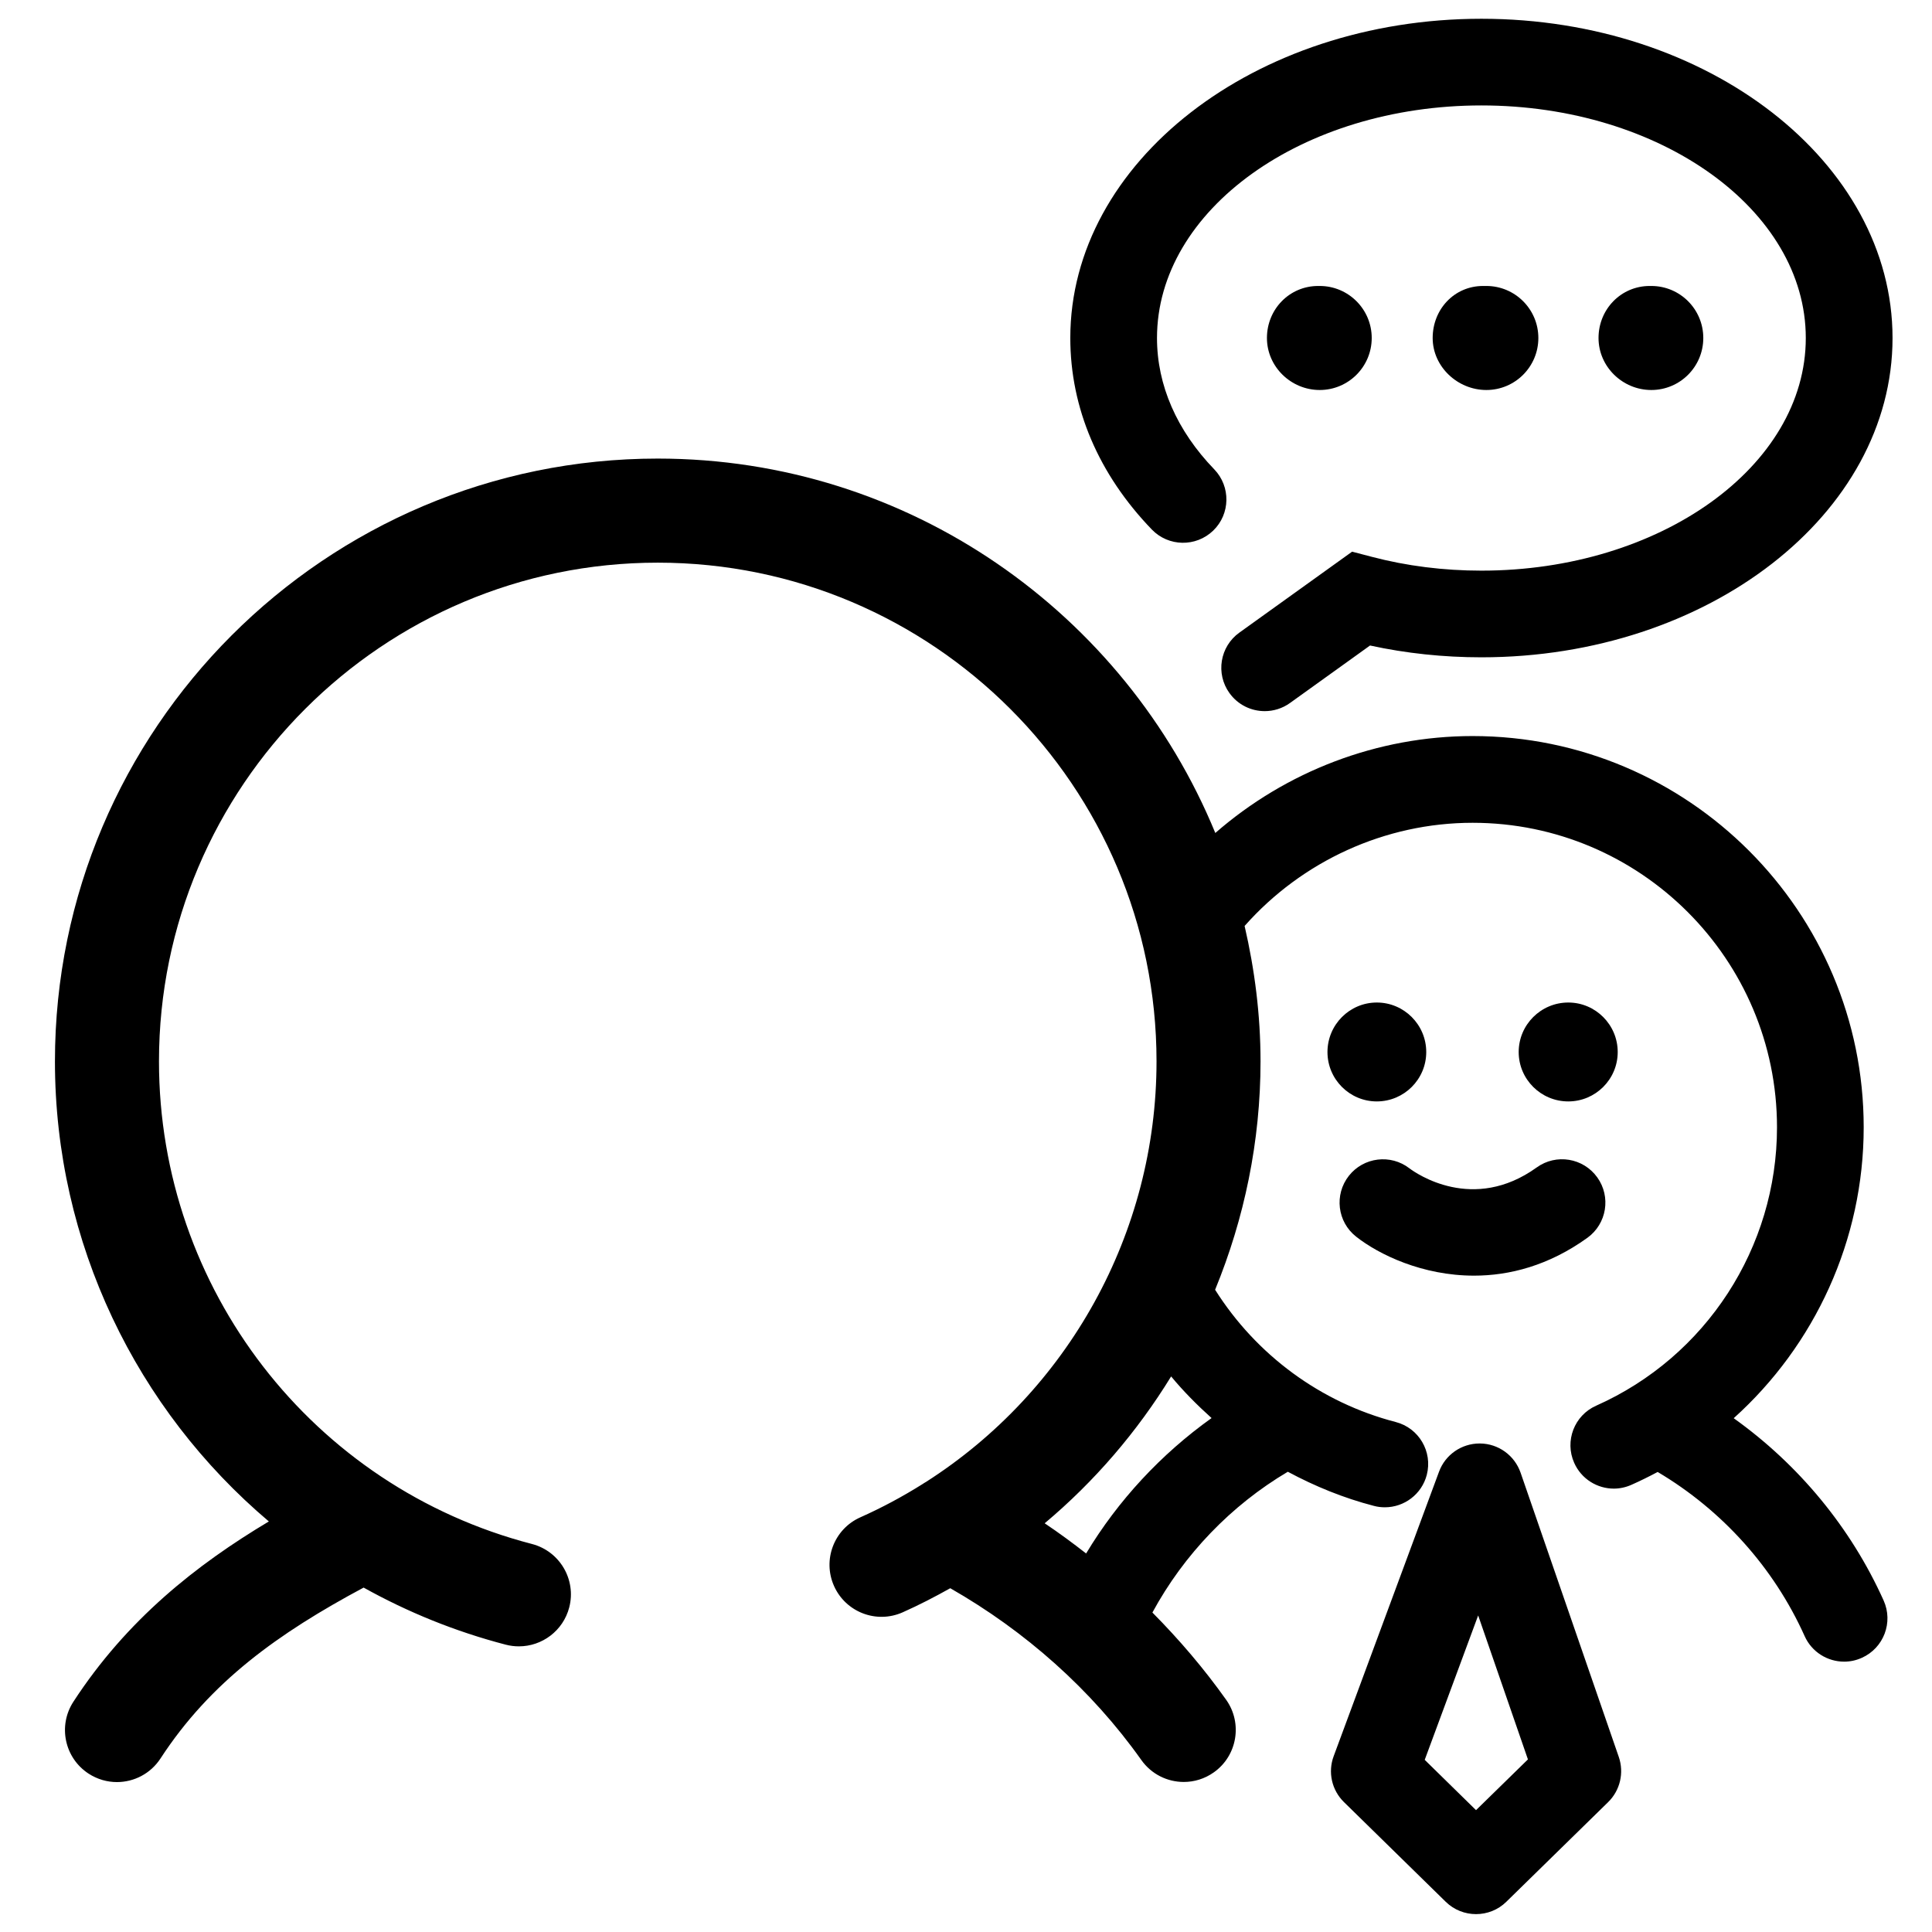 <?xml version="1.0" encoding="UTF-8"?>
<!-- Uploaded to: SVG Repo, www.svgrepo.com, Generator: SVG Repo Mixer Tools -->
<svg width="800px" height="800px" version="1.1" viewBox="144 144 512 512" xmlns="http://www.w3.org/2000/svg">
 <defs>
  <clipPath id="b">
   <path d="m427 148.09h219v184.91h-219z"/>
  </clipPath>
  <clipPath id="a">
   <path d="m496 526h78v125.9h-78z"/>
  </clipPath>
 </defs>
 <path d="m158.56 425.27c0 48.215 21.668 92.297 56.688 121.93-19.199 11.473-37.629 26.012-51.797 47.773-4.152 6.371-2.348 14.914 4.035 19.066 2.32 1.5 4.922 2.231 7.5 2.231 4.508 0 8.914-2.211 11.559-6.273 13.203-20.273 31.188-33.156 53.82-45.27 11.664 6.504 24.289 11.652 37.676 15.133 1.168 0.301 2.32 0.441 3.477 0.441 6.125 0 11.719-4.113 13.336-10.324 1.91-7.359-2.512-14.883-9.883-16.805-58.199-15.102-98.84-67.699-98.84-127.9 0-72.875 59.289-132.16 132.18-132.16 72.887 0 132.18 59.289 132.18 132.16 0 45.516-23.457 87.418-61.129 111.48-0.305 0.148-0.582 0.359-0.875 0.543-5.238 3.289-10.734 6.246-16.488 8.812-6.953 3.094-10.07 11.238-6.977 18.191 3.113 6.965 11.25 10.07 18.191 6.988 4.356-1.938 8.527-4.102 12.617-6.391 19.863 11.355 37.359 26.816 50.637 45.531 2.691 3.793 6.93 5.812 11.25 5.812 2.758 0 5.543-0.832 7.961-2.547 6.211-4.394 7.668-13.016 3.277-19.215-5.863-8.262-12.441-15.961-19.555-23.137 8.348-15.398 20.855-28.406 35.883-37.309 7.18 3.852 14.809 6.977 22.836 9.051 0.969 0.262 1.938 0.367 2.891 0.367 5.106 0 9.762-3.434 11.105-8.598 1.59-6.141-2.086-12.406-8.234-14-19.898-5.16-36.945-17.766-47.863-35.051 7.75-18.891 12.035-39.359 12.035-60.523 0-12.363-1.555-24.344-4.219-35.887 15.23-17.207 37.25-27.34 60.426-27.34 44.473 0 80.664 36.191 80.664 80.699 0 31.867-18.801 60.824-47.918 73.773-5.797 2.562-8.41 9.363-5.828 15.148 1.898 4.285 6.106 6.832 10.504 6.832 1.551 0 3.144-0.332 4.656-1.004 2.375-1.051 4.684-2.199 6.961-3.41 17.047 10.109 30.777 25.312 38.941 43.477 1.906 4.269 6.094 6.793 10.48 6.793 1.566 0 3.172-0.328 4.699-1.023 5.793-2.602 8.367-9.402 5.762-15.188-8.715-19.383-22.566-36.043-39.73-48.305 21.516-19.344 34.449-47.207 34.449-77.098 0-57.168-46.488-103.68-103.64-103.68-25.25 0-49.484 9.367-68.188 25.688-23.91-58.148-81.102-99.223-147.77-99.223-88.082 0.004-159.74 71.664-159.74 159.73zm306.52 94.531c-13.363 9.539-24.77 21.797-33.246 35.883-3.578-2.785-7.215-5.477-10.984-7.996 13.266-11.133 24.539-24.309 33.512-38.922 3.281 3.965 6.902 7.602 10.719 11.035z"/>
 <g clip-path="url(#b)">
  <path d="m469.82 327.67c2.242 3.129 5.762 4.789 9.344 4.789 2.32 0 4.672-0.703 6.688-2.152l21.223-15.242c9.523 2.074 19.426 3.129 29.516 3.129 60.074 0 108.95-37.969 108.95-84.617s-48.871-84.605-108.95-84.605c-60.07 0-108.95 37.957-108.95 84.605 0 18.551 7.481 36.109 21.613 50.758 4.402 4.551 11.66 4.699 16.25 0.289 4.562-4.394 4.688-11.676 0.293-16.238-9.934-10.285-15.18-22.324-15.18-34.809 0-33.98 38.566-61.637 85.969-61.637 47.406 0 85.969 27.652 85.969 61.637 0 33.988-38.562 61.648-85.969 61.648-10.02 0-19.793-1.234-29.031-3.66l-5.231-1.367-29.875 21.449c-5.16 3.695-6.332 10.875-2.633 16.023z"/>
 </g>
 <path d="m507.52 233.57c0-7.613-6.18-13.785-13.785-13.785h-0.41c-7.606 0-13.574 6.168-13.574 13.785 0 7.617 6.383 13.785 13.984 13.785 7.606 0.004 13.785-6.168 13.785-13.785z"/>
 <path d="m551.68 233.57c0-7.613-6.172-13.785-13.785-13.785h-0.863c-7.617 0-13.359 6.168-13.359 13.785 0 7.617 6.617 13.785 14.223 13.785 7.613 0.004 13.785-6.168 13.785-13.785z"/>
 <path d="m595.39 233.57c0-7.613-6.16-13.785-13.781-13.785h-0.414c-7.606 0-13.57 6.168-13.57 13.785 0 7.617 6.379 13.785 13.984 13.785 7.617 0.004 13.781-6.168 13.781-13.785z"/>
 <path d="m534.62 482.06c9.391 0 19.777-2.641 30.039-10.016 5.156-3.711 6.328-10.883 2.629-16.035-3.715-5.164-10.895-6.34-16.035-2.629-16.879 12.148-31.984 1.562-33.727 0.25-4.977-3.859-12.164-2.984-16.062 1.973-3.926 4.992-3.066 12.215 1.934 16.129 6.027 4.754 17.582 10.328 31.223 10.328z"/>
 <path d="m521.97 422.8c0-7.234-5.879-13.121-13.098-13.121-7.215 0-13.078 5.887-13.078 13.121 0 7.227 5.867 13.09 13.078 13.09 7.227-0.004 13.098-5.867 13.098-13.09z"/>
 <path d="m572.71 422.8c0-7.234-5.879-13.121-13.094-13.121-7.254 0-13.148 5.887-13.148 13.121 0 7.227 5.894 13.09 13.148 13.09 7.219-0.004 13.094-5.867 13.094-13.09z"/>
 <g clip-path="url(#a)">
  <path d="m500.17 621.58 26.961 26.41c2.231 2.188 5.144 3.273 8.027 3.273 2.906 0 5.82-1.086 8.035-3.273l26.98-26.41c3.172-3.106 4.269-7.758 2.828-11.957l-26.031-75.352c-1.602-4.586-5.879-7.684-10.734-7.734h-0.121c-4.801 0-9.113 2.984-10.762 7.496l-27.91 75.359c-1.59 4.246-0.512 9.023 2.727 12.188zm35.559-49.473 13.188 38.152-13.754 13.449-13.598-13.332z"/>
 </g>
</svg>
